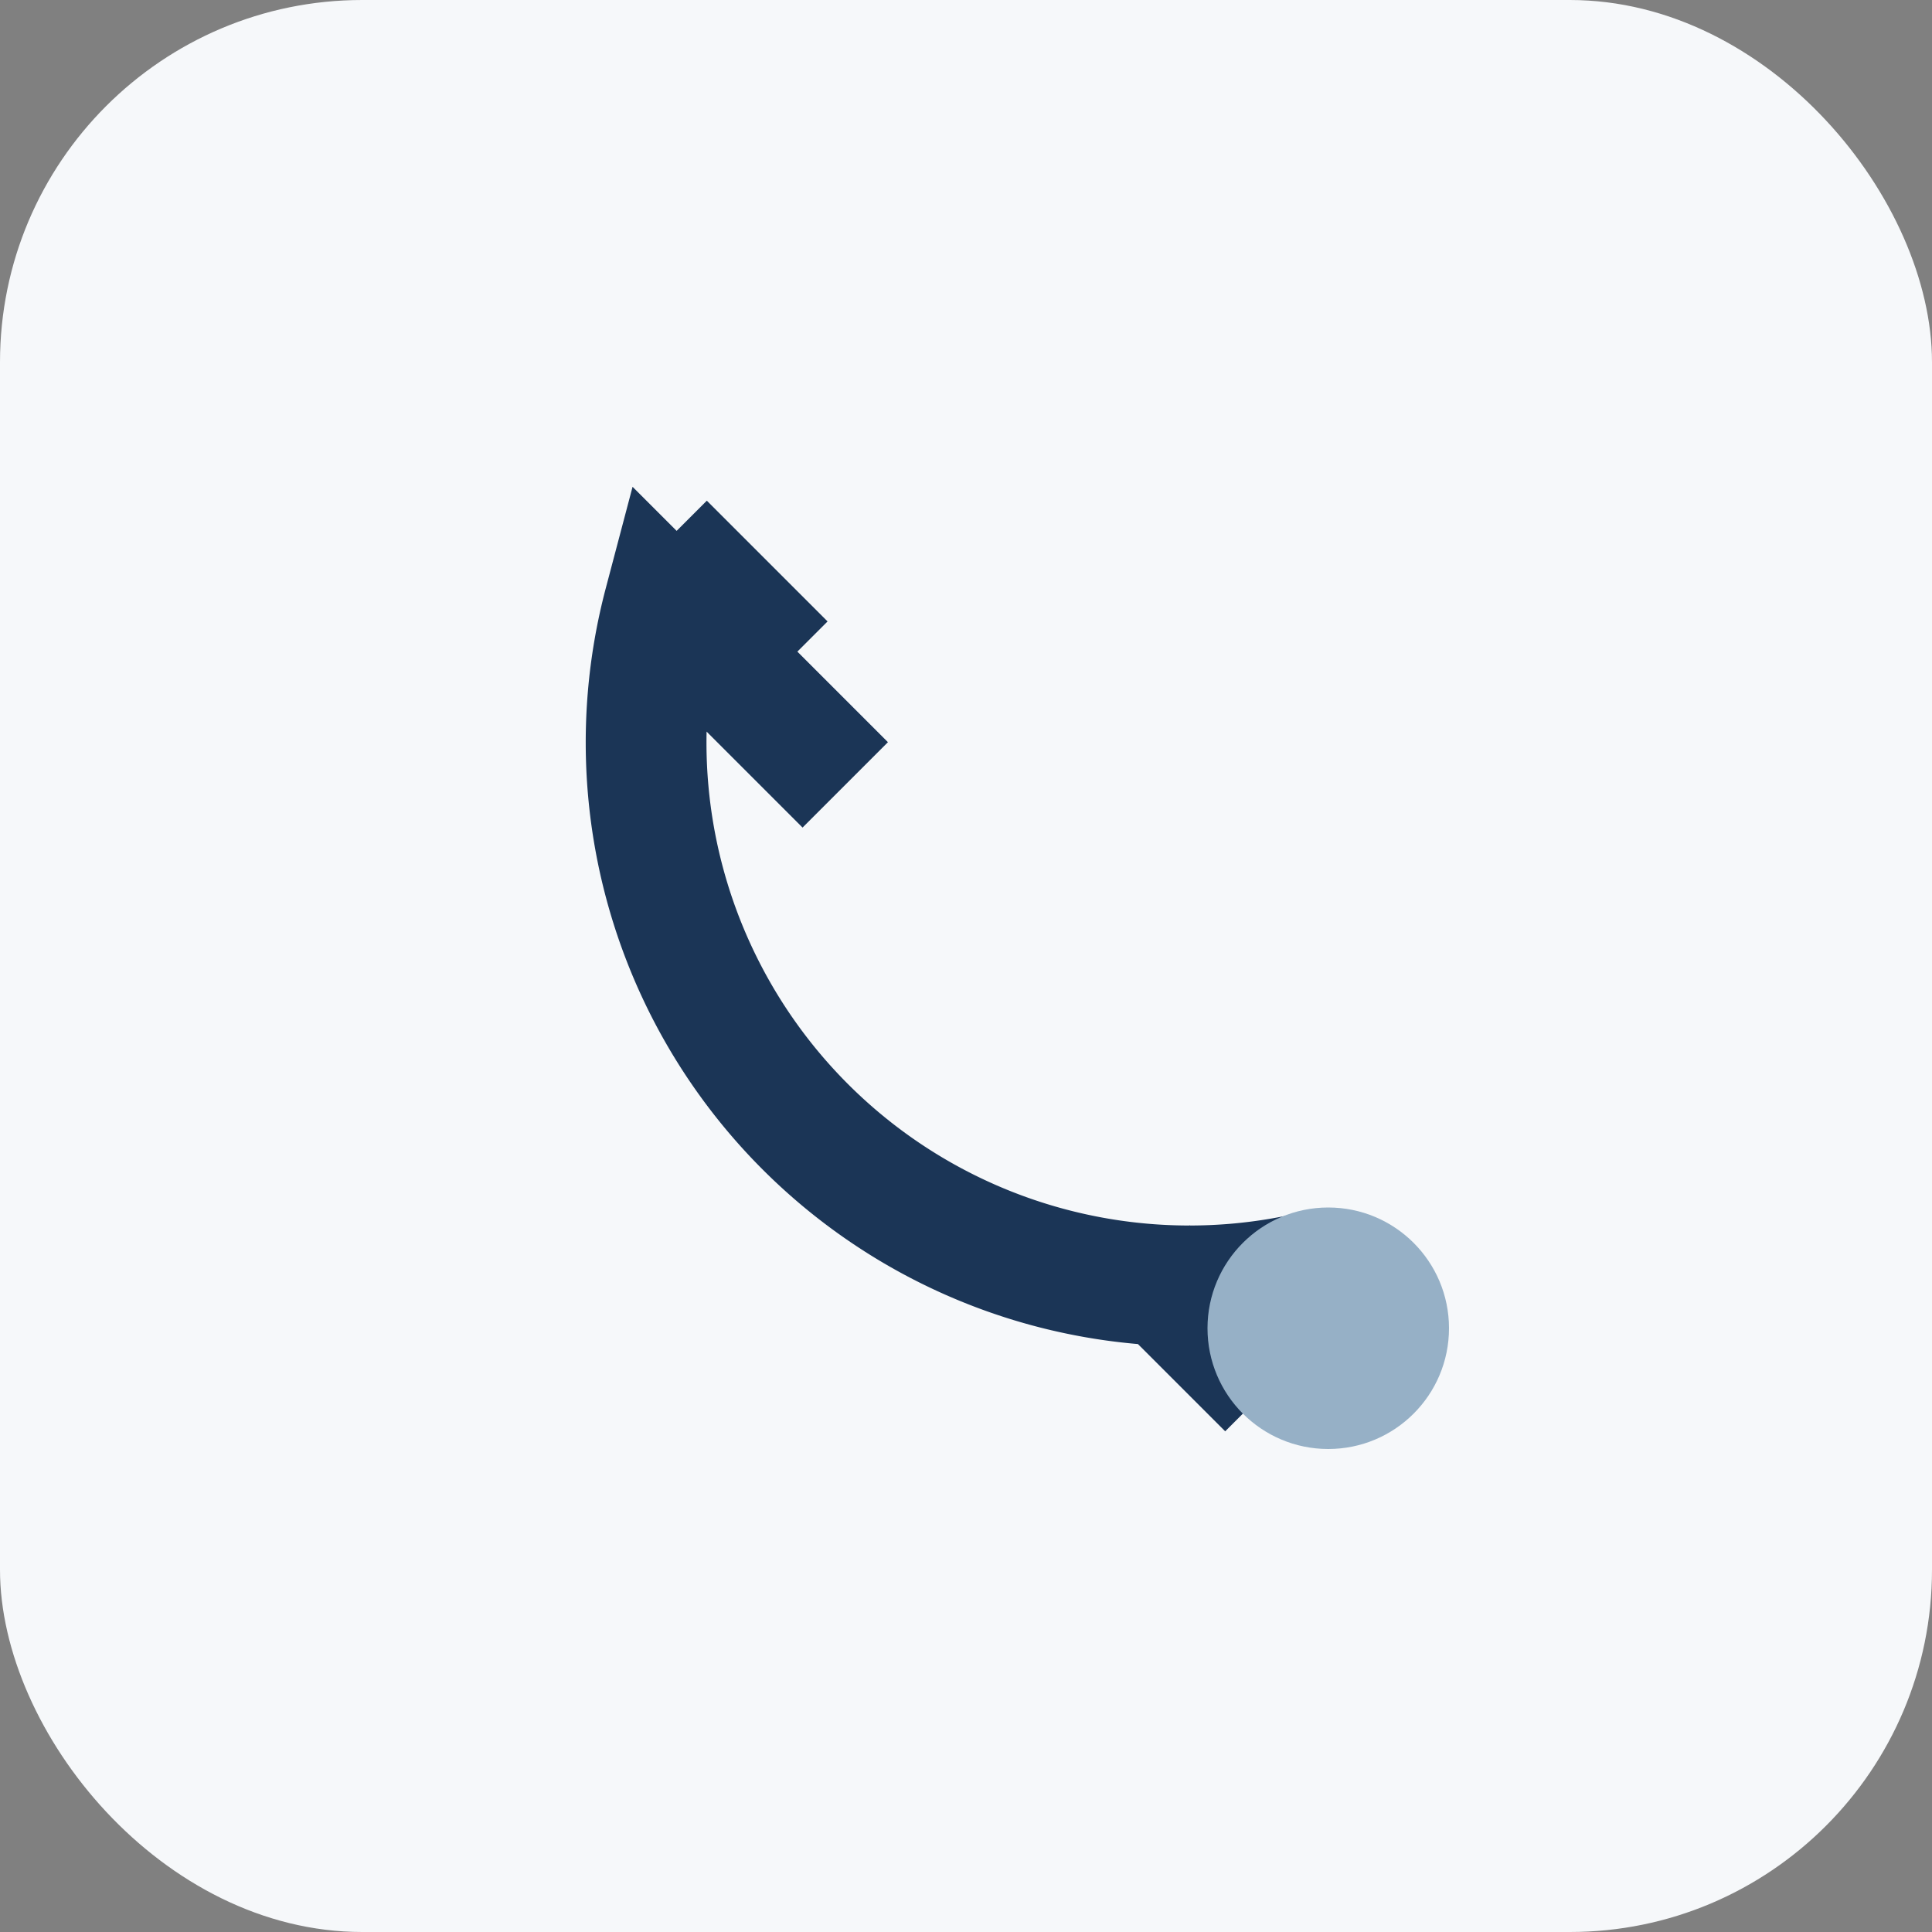 <?xml version="1.0" encoding="UTF-8"?>
<svg xmlns="http://www.w3.org/2000/svg" width="32" height="32" viewBox="0 0 32 32"><rect x="0" y="0" width="32" height="32" fill="#808080" stroke="none"/><rect width="32" height="32" rx="6" fill="#F6F8FA"/><path d="M22 21a9 9 0 0 1-11-11l3 3M11 9l2 2M21 23l-2-2" stroke="#1B3556" stroke-width="2" fill="none"/><circle cx="22" cy="22" r="2" fill="#96B0C6"/></svg>